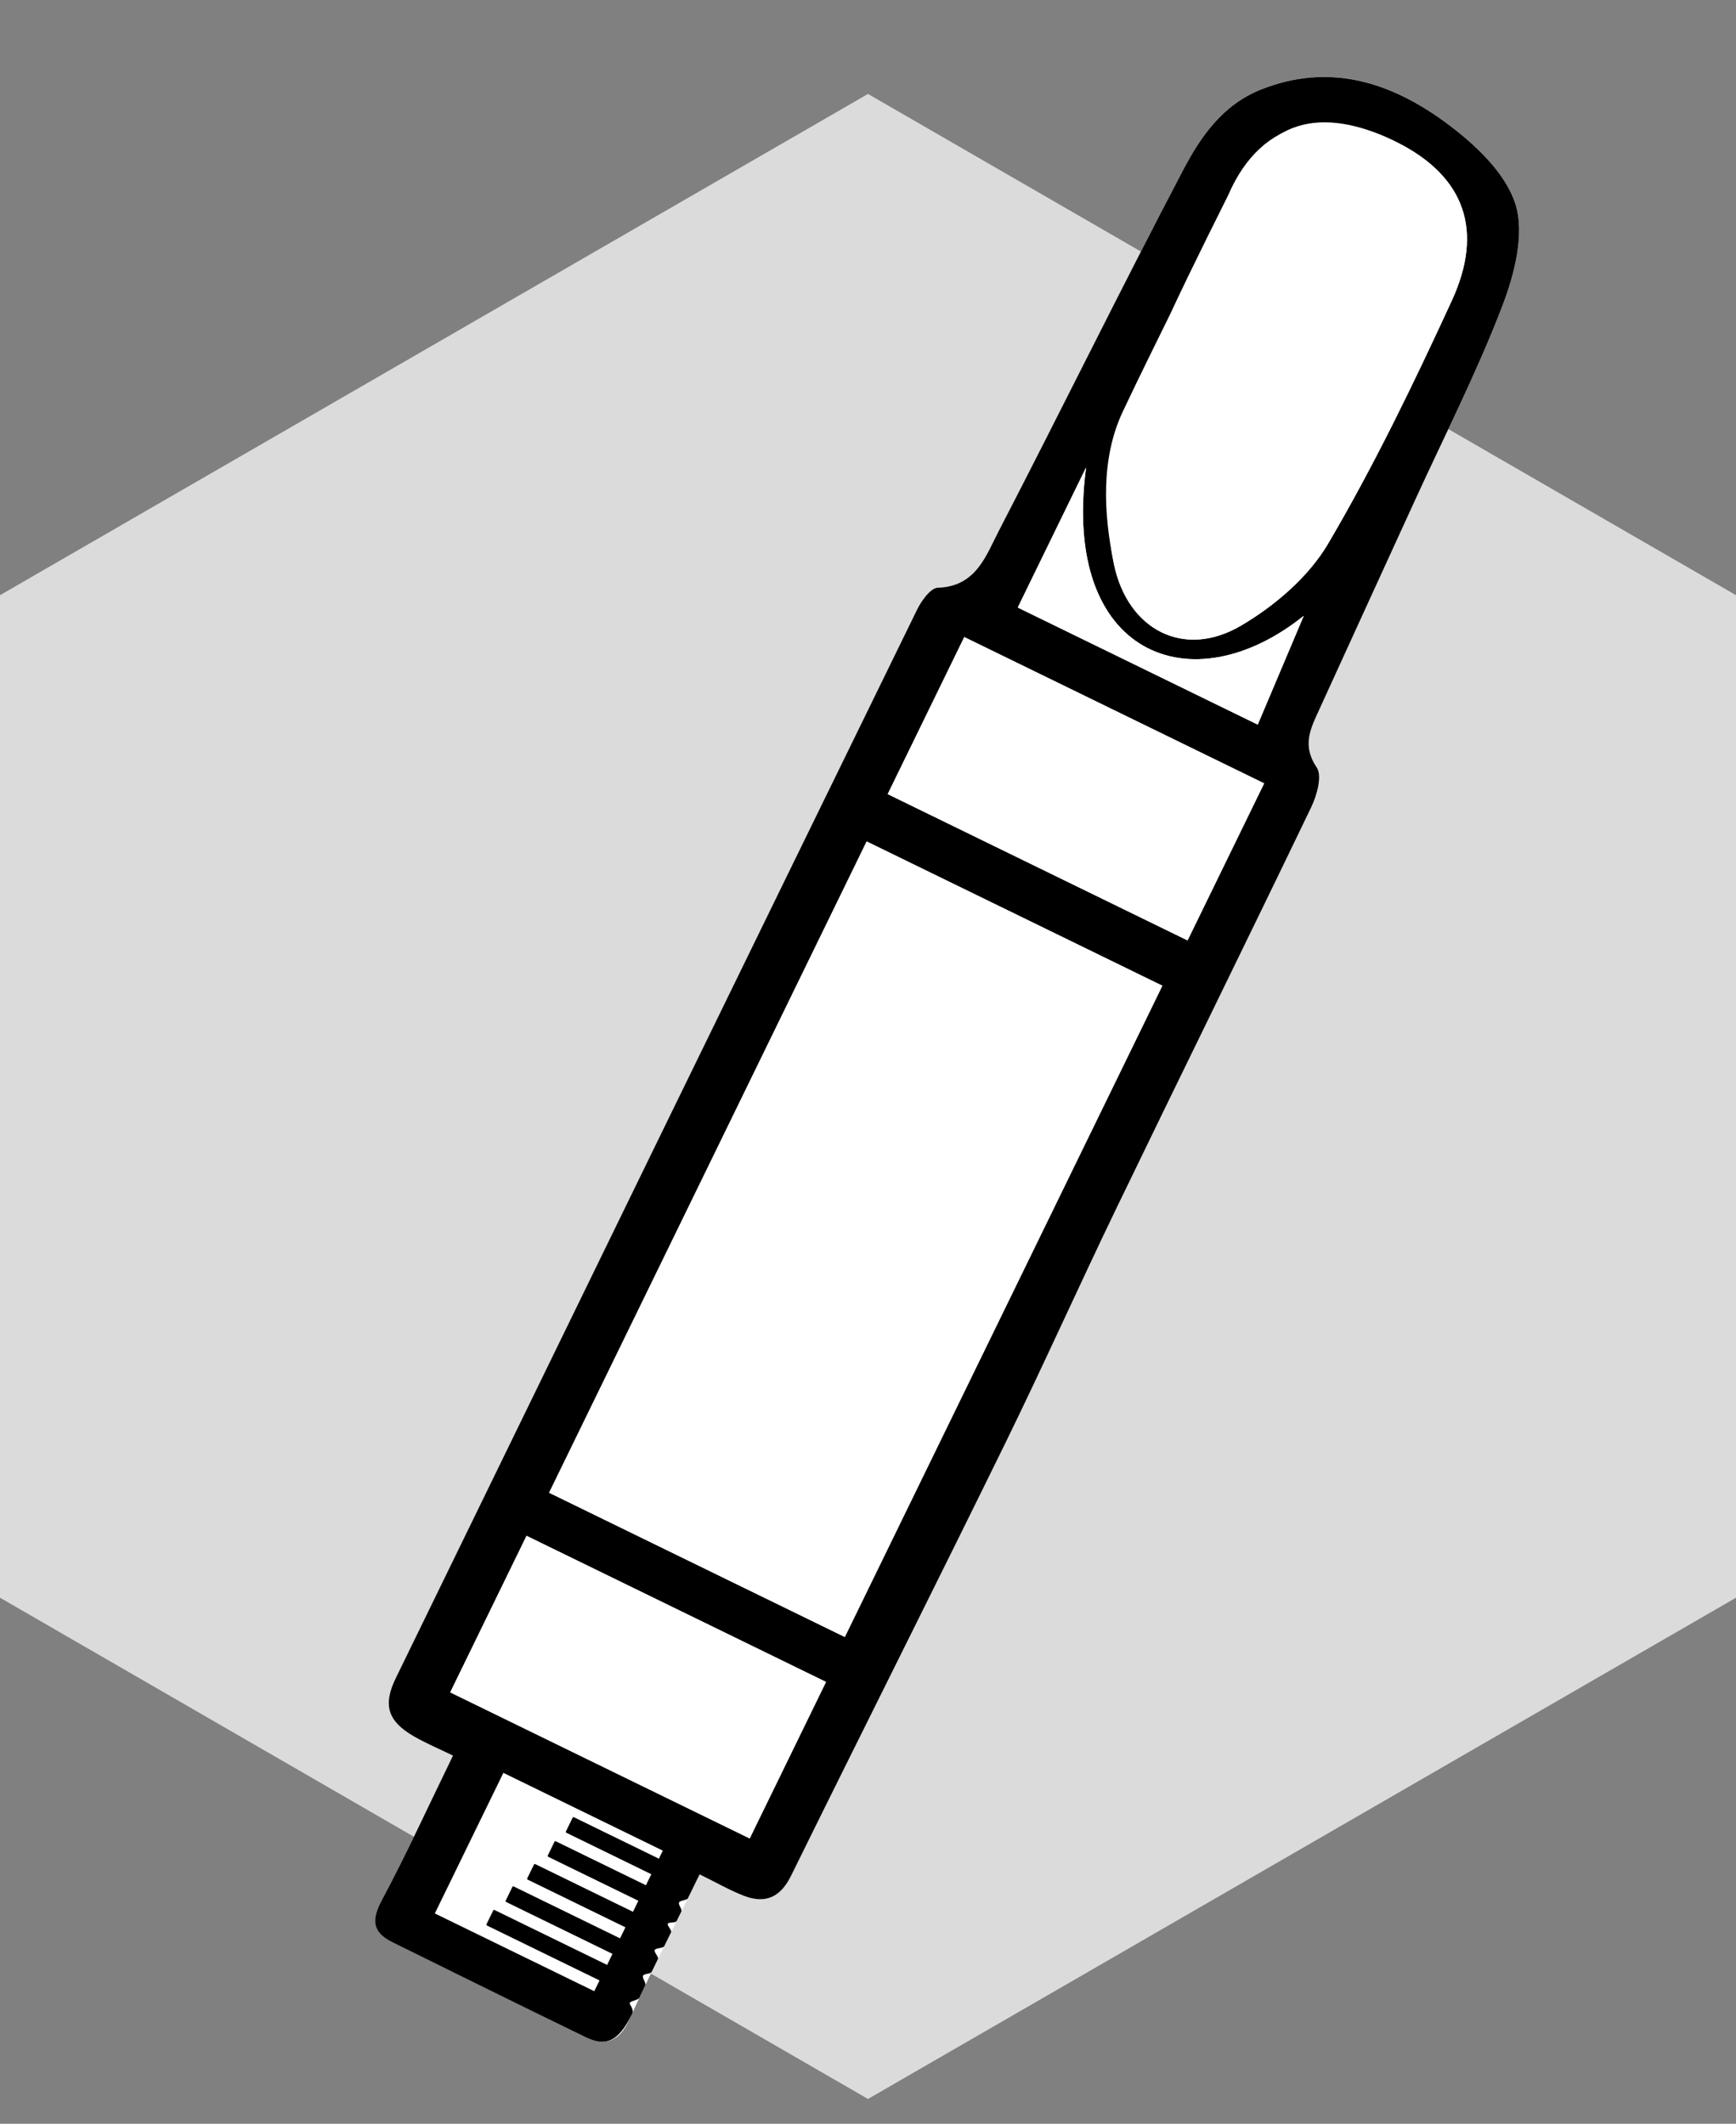 <?xml version="1.0" encoding="utf-8"?>
<!-- Generator: Adobe Illustrator 24.1.1, SVG Export Plug-In . SVG Version: 6.00 Build 0)  -->
<svg version="1.1" id="Layer_1" xmlns="http://www.w3.org/2000/svg" xmlns:xlink="http://www.w3.org/1999/xlink" x="0px" y="0px"
	 viewBox="0 0 520 636" style="enable-background:new 0 0 520 636;" xml:space="preserve">
<rect x="0" y="0" width="520" height="636" fill="#808080" stroke="none"/>
<style type="text/css">
	.st0{fill:#DBDBDB;}
	.st1{fill:#FFFFFF;}
</style>
<g>
	<polygon class="st0" points="0,178.24 0,478.46 260,628.57 520,478.46 520,178.24 260,28.13 	"/>
	<g>
		<path class="st1" d="M209.56,561.31c5.11,2.49,9.11,4.83,13.39,6.44c6.42,2.42,10.87,0.33,14.04-6.09
			c21.27-43.19,42.92-86.19,64.11-129.42c11.48-23.42,22.12-47.25,33.47-70.74c19.31-39.98,38.97-79.79,58.21-119.81
			c1.71-3.56,3.33-9.39,1.64-11.89c-3.83-5.66-2.49-10.21-0.18-15.27c9.88-21.63,19.79-43.25,29.68-64.87
			c8.81-19.26,18.47-38.18,26.04-57.91c3.66-9.55,6.83-21.71,3.97-30.69c-3.03-9.49-12.37-18.15-20.96-24.45
			c-16.33-11.98-34.69-17.98-55.2-9.84c-11.62,4.61-18.21,14.31-23.49,24.37c-18.73,35.71-36.5,71.92-55.04,107.73
			c-3.89,7.52-6.84,16.75-18.31,17.11c-2.17,0.07-4.91,3.89-6.21,6.55c-52.15,106.62-104.18,213.29-156.16,319.99
			c-3.95,8.1-2.38,12.91,5.38,17.41c3.63,2.11,7.54,3.74,11.76,5.79c-7.46,15.29-13.95,29.53-21.32,43.28
			c-3.19,5.96-2.83,9.65,3.17,12.61c19.24,9.48,38.46,19.01,57.76,28.37c5.95,2.88,10.15,1.5,13.14-5.08
			C194.91,590.68,202.03,576.76,209.56,561.31z"/>
		<path d="M209.56,561.31c-1.06,2.18-2.12,4.32-3.16,6.45c-0.26,0.53-0.08,0.16-0.34,0.69c-0.34,0.69-2.31,0.58-2.65,1.27
			c-0.32,0.64,1,2.08,0.68,2.72c-0.48,0.97-0.95,1.93-1.43,2.88c-0.27,0.55-2.35,0.22-2.62,0.77c-0.27,0.55,1.26,1.98,0.99,2.53
			c-0.54,1.1-1.52,3.1-2.06,4.19c-0.34,0.69-2.52,0.48-2.86,1.16c-0.29,0.6,1.26,2.09,0.97,2.69c-0.63,1.29-1.25,2.58-1.88,3.86
			c-0.31,0.64-2.28,0.48-2.58,1.13c-0.33,0.69,0.99,2.19,0.66,2.88c-0.6,1.25-1.19,2.49-1.77,3.74c-0.3,0.65-2.36,0.89-2.82,1.44
			c-0.41,0.48,1.39,1.83,0.64,3.38c-4.23,8.67-8.09,9.8-14.03,6.91c-19.3-9.36-38.52-18.89-57.76-28.37
			c-6-2.96-6.36-6.65-3.17-12.61c7.38-13.76,13.86-27.99,21.32-43.28c-4.21-2.06-8.12-3.68-11.76-5.79
			c-7.76-4.5-9.33-9.31-5.38-17.41c51.98-106.7,104.01-213.37,156.16-319.99c1.3-2.66,4.04-6.48,6.21-6.55
			c11.47-0.36,14.41-9.59,18.31-17.11c18.54-35.81,36.31-72.02,55.04-107.73c5.28-10.07,11.87-19.76,23.49-24.37
			c20.51-8.14,38.87-2.14,55.2,9.84c8.58,6.3,17.93,14.95,20.96,24.45c2.86,8.98-0.3,21.14-3.97,30.69
			c-7.57,19.73-17.23,38.66-26.04,57.91c-9.89,21.62-19.81,43.24-29.68,64.87c-2.31,5.07-3.66,9.61,0.18,15.27
			c1.69,2.5,0.07,8.34-1.64,11.89c-19.24,40.01-38.89,79.83-58.21,119.81c-11.35,23.49-21.99,47.32-33.47,70.74
			c-21.19,43.23-42.84,86.23-64.11,129.42c-3.16,6.43-7.62,8.51-14.04,6.09C218.67,566.14,214.67,563.8,209.56,561.31z
			 M259.6,251.99c-32.05,65.7-63.52,130.24-95.12,195.03c29.65,14.46,59.24,28.89,88.57,43.2c31.82-65.24,63.38-129.95,95.12-195.03
			C318.41,280.68,289.81,266.72,259.6,251.99z M354.43,95.73c-3.12,6.4-8.83,17.81-14.28,29.35c-6.59,13.97-9.69,28.61-6.46,43.97
			c4.1,19.5,20.89,28.38,38.01,18.32c10.11-5.94,20.24-14.58,26.09-24.52c13.79-23.45,25.69-48.09,37.08-72.83
			c9.62-20.9,3.9-37.08-16.16-47.27c-19.84-10.08-39.93-9.72-48.84,16.55C366.26,69.98,361.11,80.14,354.43,95.73z M247.42,503.68
			c-30.51-14.88-60.04-29.28-89.7-43.75c-7.79,15.97-15.31,31.38-22.86,46.87c30.24,14.75,59.8,29.16,89.7,43.75
			C232.27,534.75,239.72,519.49,247.42,503.68z M378.66,234.59c-30.52-14.88-60.04-29.28-89.82-43.81
			c-7.8,15.99-15.34,31.44-22.94,47.03c30.25,14.75,59.95,29.24,89.82,43.81C363.51,265.65,370.96,250.39,378.66,234.59z
			 M198.54,554.2c-15.35-7.49-32.89-16.04-47.76-23.29c-6.96,14.28-13.63,27.94-20.53,42.1c15.11,7.37,32.65,15.92,47.76,23.29
			C184.89,582.17,191.56,568.5,198.54,554.2z M325.32,139.99c-6.79,13.92-13.57,27.83-20.46,41.95
			c23.6,11.51,47.84,23.33,71.88,35.06c4.63-10.95,8.94-21.14,13.78-32.57C356.83,211.41,317.88,196.18,325.32,139.99z"/>
		<path class="st1" d="M259.6,251.99c30.21,14.74,58.82,28.69,88.57,43.2c-31.74,65.08-63.31,129.79-95.12,195.03
			c-29.34-14.31-58.93-28.74-88.57-43.2C196.07,382.23,227.55,317.69,259.6,251.99z"/>
		<path class="st1" d="M350.61,93.87c6.35-13.72,17.07-34.95,17.24-35.34c10.45-24.22,31.03-25.86,50.87-15.78
			c20.05,10.19,25.78,26.36,16.16,47.27c-11.39,24.74-23.29,49.39-37.08,72.83c-5.85,9.94-15.97,18.58-26.09,24.52
			c-17.13,10.06-33.91,1.19-38.01-18.32c-3.23-15.36-3.96-31.87,2.64-45.84C341.78,111.68,347.49,100.27,350.61,93.87z"/>
		<path class="st1" d="M247.42,503.68c-7.71,15.8-15.15,31.06-22.86,46.87c-29.9-14.59-59.46-29-89.7-43.75
			c7.55-15.49,15.07-30.9,22.86-46.87C187.38,474.4,216.92,488.81,247.42,503.68z"/>
		<path class="st1" d="M378.66,234.59c-7.7,15.79-15.15,31.06-22.94,47.03c-29.87-14.57-59.58-29.06-89.82-43.81
			c7.6-15.58,15.14-31.04,22.94-47.03C318.62,205.31,348.15,219.71,378.66,234.59z"/>
		<path class="st1" d="M325.32,139.99c-7.44,56.19,31.5,71.42,65.2,44.43c-4.83,11.43-9.15,21.62-13.78,32.57
			c-24.04-11.73-48.29-23.55-71.88-35.06C311.75,167.82,318.54,153.9,325.32,139.99z"/>
		<path d="M148.13,571.98l35.61,17.37c0.15,0.07,0.21,0.25,0.14,0.39l-2.01,4.12c-0.07,0.15-0.25,0.21-0.39,0.14l-35.61-17.37
			c-0.15-0.07-0.21-0.25-0.14-0.39l2.01-4.12C147.81,571.97,147.99,571.91,148.13,571.98z"/>
		<path d="M153.87,564.93l35.61,17.37c0.15,0.07,0.21,0.25,0.14,0.39l-2.01,4.12c-0.07,0.15-0.25,0.21-0.39,0.14l-35.61-17.37
			c-0.15-0.07-0.21-0.25-0.14-0.39l2.01-4.12C153.55,564.92,153.72,564.86,153.87,564.93z"/>
		<path d="M160.33,558.24l35.61,17.37c0.15,0.07,0.21,0.25,0.14,0.39l-2.01,4.12c-0.07,0.15-0.25,0.21-0.39,0.14l-35.61-17.37
			c-0.15-0.07-0.21-0.25-0.14-0.39l2.01-4.12C160.01,558.23,160.18,558.17,160.33,558.24z"/>
		<path d="M166.48,551.4l35.61,17.37c0.15,0.07,0.21,0.25,0.14,0.39l-2.01,4.12c-0.07,0.15-0.25,0.21-0.39,0.14l-35.61-17.37
			c-0.15-0.07-0.21-0.25-0.14-0.39l2.01-4.12C166.16,551.39,166.33,551.33,166.48,551.4z"/>
		<path d="M171.91,544.2l35.61,17.37c0.15,0.07,0.21,0.25,0.14,0.39l-2.01,4.12c-0.07,0.15-0.25,0.21-0.39,0.14l-35.61-17.37
			c-0.15-0.07-0.21-0.25-0.14-0.39l2.01-4.12C171.58,544.19,171.76,544.13,171.91,544.2z"/>
	</g>
</g>
</svg>
